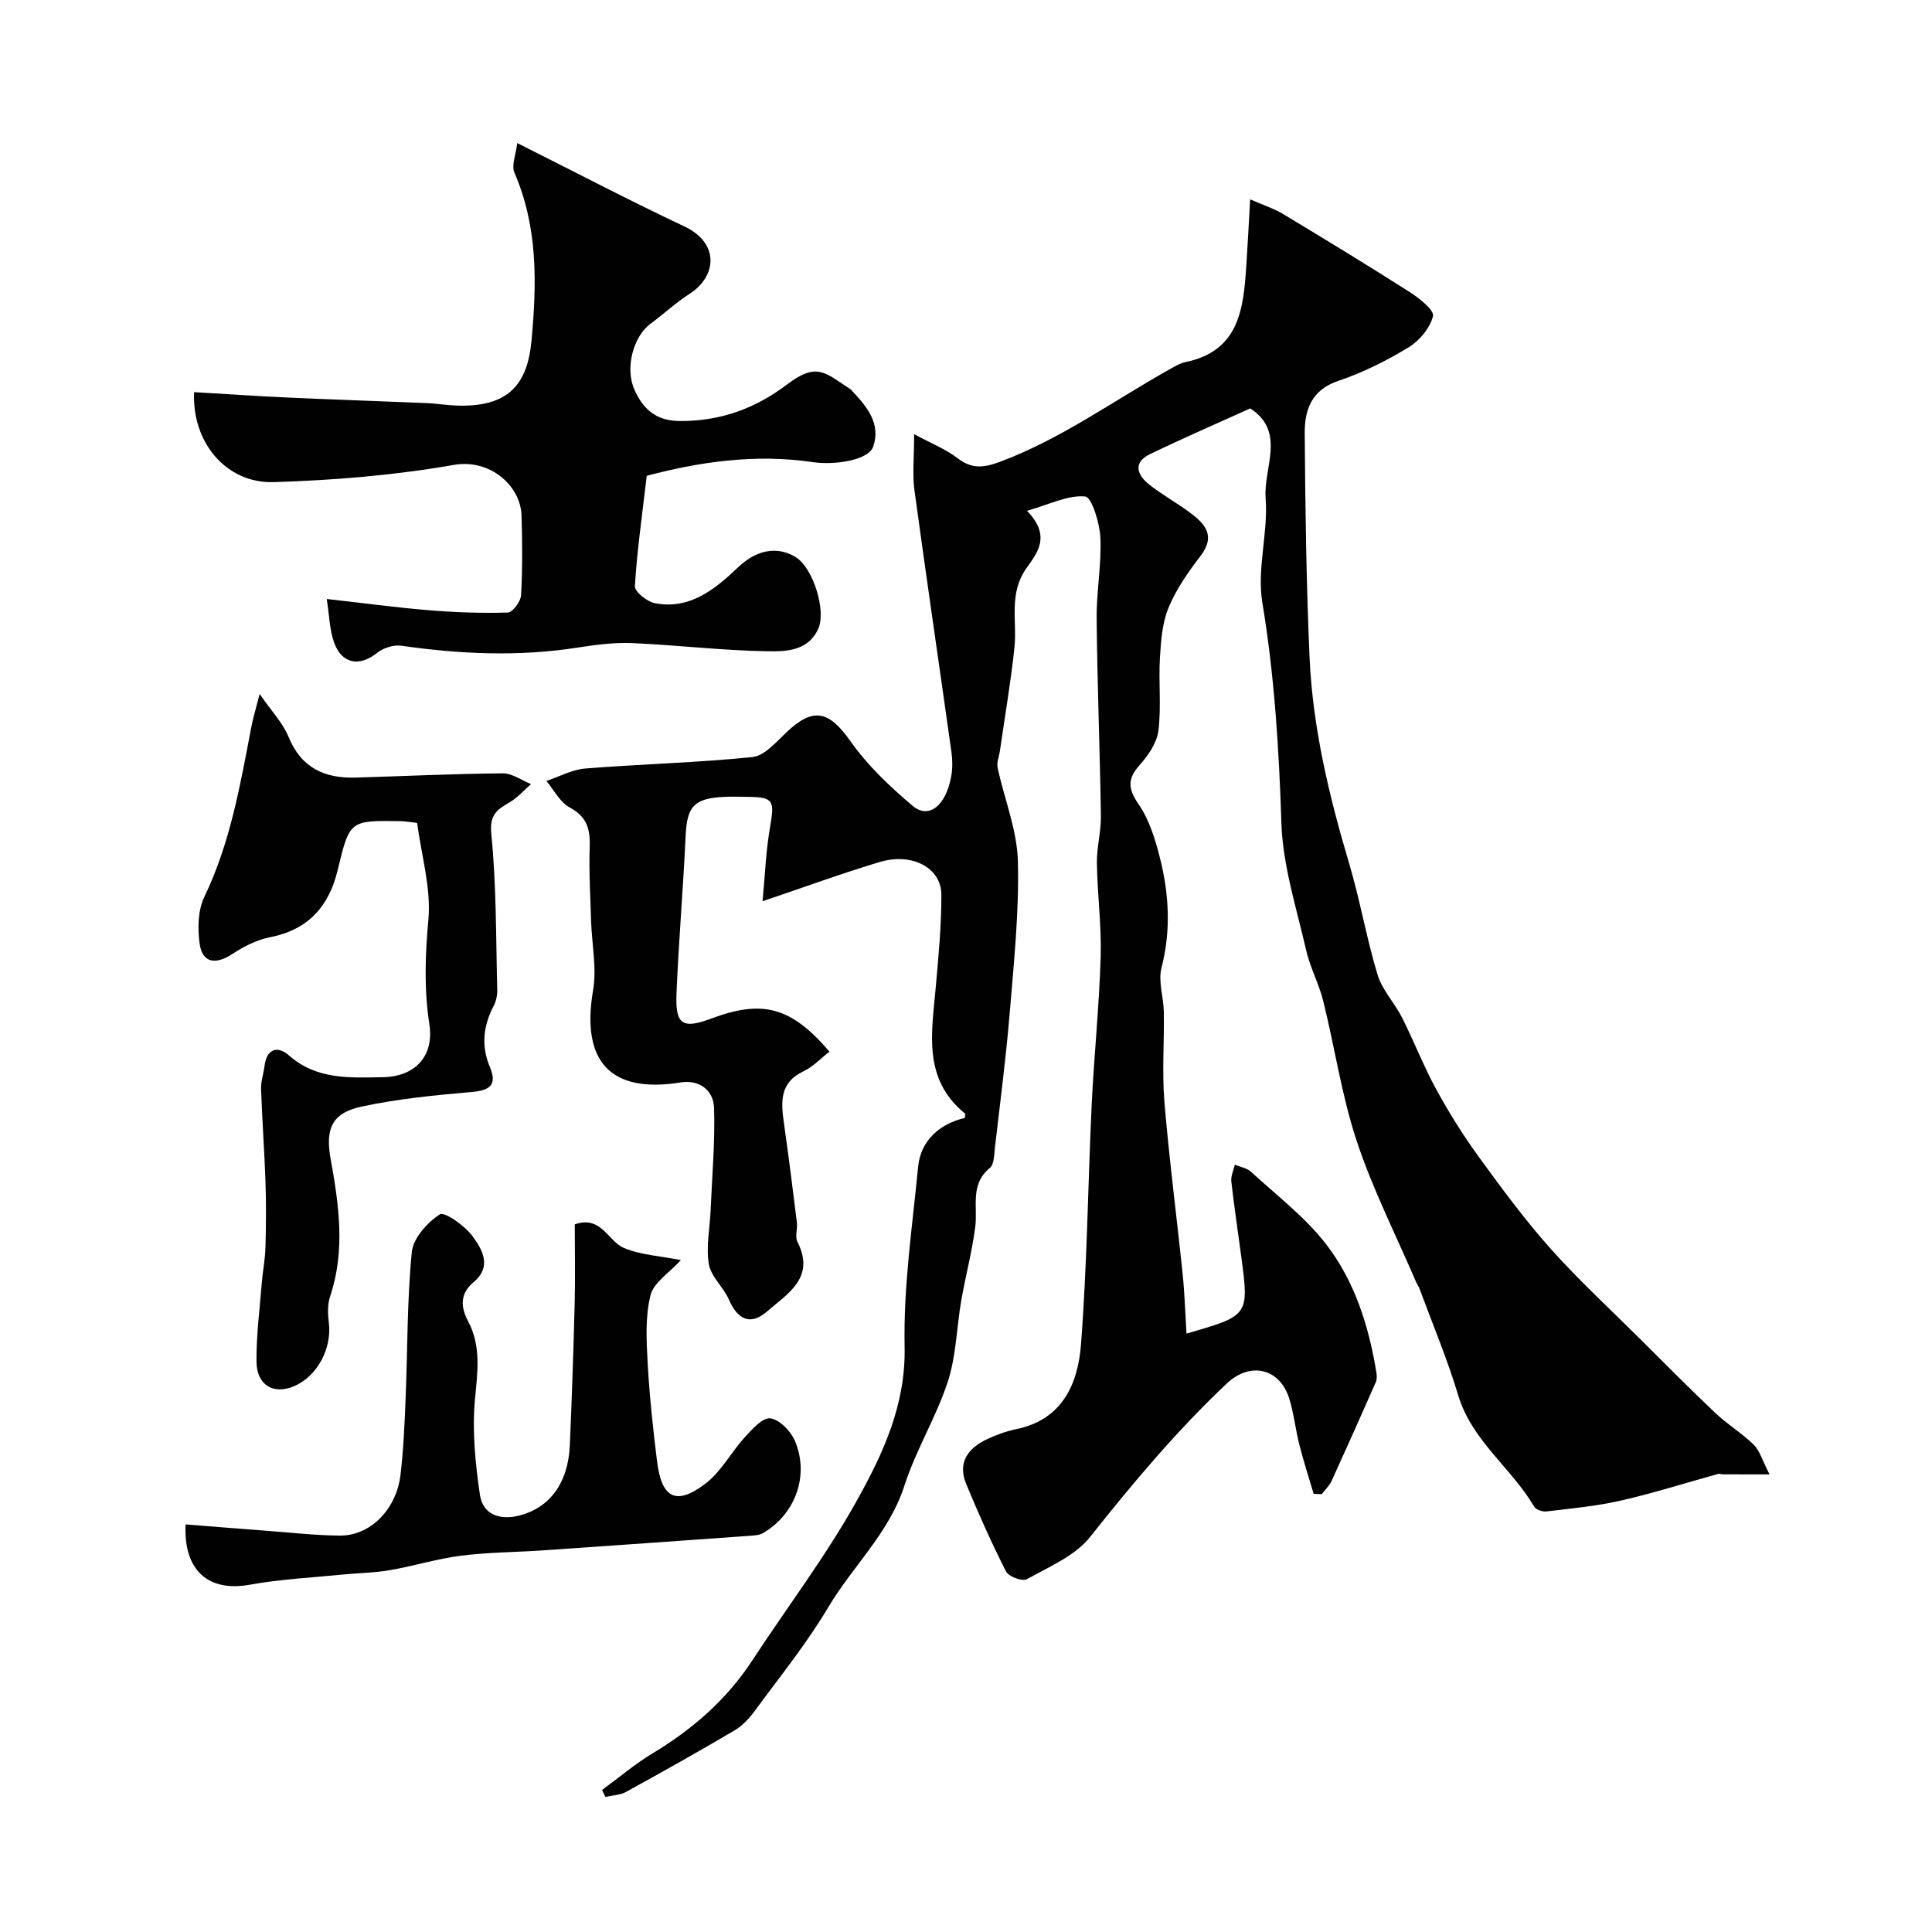 <svg enable-background="new 0 0 400 400" viewBox="0 0 400 400" xmlns="http://www.w3.org/2000/svg"><g fill="#010102"><path d="m258.84 84.56c-7.04 3.19-13.97 6.19-20.77 9.48-3.55 1.72-2.66 4.27-.19 6.24 2.67 2.12 5.7 3.79 8.45 5.82 3.15 2.33 5.45 4.81 2.22 9.01-2.55 3.32-5.02 6.87-6.61 10.7-1.32 3.18-1.58 6.9-1.79 10.41-.3 5 .3 10.09-.31 15.03-.31 2.5-2.06 5.1-3.83 7.07-2.6 2.9-2.52 4.94-.27 8.2 2.2 3.19 3.43 7.21 4.4 11.05 1.9 7.51 2.33 15.07.34 22.79-.73 2.83.43 6.11.48 9.19.1 6.19-.39 12.42.12 18.58.99 11.92 2.55 23.8 3.78 35.7.41 4.01.53 8.04.79 12.27 12.96-3.72 12.96-3.72 11.34-15.94-.69-5.19-1.48-10.37-2.06-15.57-.12-1.11.47-2.3.73-3.46 1.14.49 2.53.71 3.39 1.51 5.29 4.87 11.16 9.33 15.51 14.96 5.93 7.68 8.85 16.97 10.41 26.58.1.64.13 1.41-.12 1.97-3 6.83-6.04 13.64-9.14 20.42-.47 1.03-1.36 1.86-2.06 2.78-.56-.02-1.12-.05-1.68-.07-.99-3.38-2.08-6.74-2.95-10.16-.8-3.14-1.13-6.42-2.08-9.51-1.97-6.38-8.11-7.74-12.96-3.16-10.35 9.77-19.44 20.61-28.28 31.75-3.12 3.94-8.5 6.18-13.1 8.76-.91.51-3.77-.53-4.3-1.58-3.01-5.92-5.72-12-8.26-18.14-1.86-4.49.42-7.46 4.4-9.31 1.9-.88 3.92-1.62 5.97-2.04 9.59-1.98 12.77-9.42 13.4-17.56 1.27-16.48 1.43-33.05 2.21-49.57.49-10.21 1.55-20.4 1.86-30.61.19-6.47-.68-12.96-.78-19.45-.05-3.26.88-6.53.83-9.79-.2-13.6-.75-27.2-.88-40.8-.06-5.6 1.03-11.22.77-16.79-.14-3.04-1.79-8.4-3.15-8.53-3.56-.33-7.34 1.63-12.04 2.97 5.28 5.41 1.84 9.01-.25 12.07-3.56 5.24-1.78 10.82-2.35 16.26-.76 7.13-1.98 14.22-3 21.32-.17 1.19-.72 2.45-.48 3.55 1.38 6.45 4.02 12.84 4.19 19.3.28 10.5-.83 21.06-1.7 31.56-.77 9.31-1.99 18.58-3.06 27.85-.17 1.43-.15 3.41-1.04 4.14-4.16 3.41-2.49 7.95-3.02 12.14-.64 5.12-2 10.15-2.89 15.24-.98 5.63-1.05 11.52-2.8 16.88-2.4 7.35-6.6 14.12-8.97 21.49-3.16 9.84-10.72 16.68-15.78 25.21-4.46 7.52-10.03 14.38-15.22 21.46-1.12 1.52-2.51 3.04-4.11 3.99-7.44 4.39-14.97 8.62-22.55 12.78-1.24.68-2.83.7-4.26 1.03-.23-.48-.46-.95-.69-1.43 3.47-2.54 6.76-5.36 10.43-7.57 8.27-4.97 15.34-11.11 20.66-19.24 7.21-11.01 15.23-21.57 21.62-33.03 5.42-9.73 10.18-19.83 9.93-31.91-.26-12.44 1.6-24.93 2.81-37.37.51-5.22 4.32-8.78 9.67-10.03 0-.33.14-.82-.02-.94-8.74-7.14-6.85-16.68-6.02-26.04.57-6.4 1.19-12.83 1.17-19.25-.02-5.54-6.05-8.75-12.72-6.76-7.77 2.32-15.4 5.13-24.3 8.13.5-5.22.68-10.34 1.55-15.33.97-5.54.72-6.23-4.63-6.28-1.67-.02-3.34-.07-5 .01-6.17.31-7.57 2.03-7.85 8.11-.5 10.88-1.44 21.73-1.89 32.61-.27 6.48 1.26 7.39 7.23 5.16 10.55-3.94 16.48-2.46 24.44 6.86-1.72 1.33-3.35 3.1-5.36 4.06-5.08 2.4-4.67 6.5-4.04 10.92.97 6.8 1.82 13.61 2.66 20.43.16 1.31-.43 2.9.11 3.96 3.8 7.45-2.07 10.75-6.3 14.43-3.39 2.96-6.08 1.72-7.89-2.47-1.12-2.57-3.7-4.72-4.15-7.32-.61-3.56.2-7.36.36-11.06.3-7.1.94-14.21.72-21.29-.12-3.68-3.05-5.91-6.95-5.28-14.49 2.33-20.62-4.33-18.1-19.08.79-4.62-.26-9.55-.41-14.34-.16-5.14-.46-10.3-.29-15.43.12-3.64-.6-6.19-4.14-8.08-2.01-1.08-3.25-3.61-4.83-5.49 2.68-.89 5.32-2.36 8.06-2.58 11.53-.92 23.12-1.19 34.61-2.37 2.5-.26 4.9-3.1 7.01-5.1 5.61-5.32 8.82-4.5 13.3 1.85 3.52 5 8.14 9.36 12.84 13.34 3.35 2.84 6.9.01 8-6.1.29-1.62.28-3.35.05-4.99-2.54-18.1-5.21-36.18-7.67-54.29-.44-3.24-.06-6.6-.06-11.56 3.51 1.9 6.52 3.07 8.97 4.96 3.05 2.35 5.53 1.99 9 .69 12.48-4.7 23.2-12.49 34.68-18.94 1.14-.64 2.31-1.38 3.56-1.64 11.08-2.3 11.97-10.99 12.56-19.87.29-4.33.51-8.67.8-13.82 3.01 1.32 5.04 1.96 6.81 3.03 8.79 5.31 17.57 10.64 26.23 16.17 1.99 1.27 5.12 3.77 4.82 4.97-.61 2.47-2.8 5.1-5.06 6.48-4.58 2.78-9.49 5.23-14.56 6.94-5.59 1.88-6.97 6.06-6.94 10.84.11 15.46.32 30.94 1 46.38.65 14.57 4.03 28.69 8.19 42.66 2.26 7.6 3.59 15.48 5.89 23.07.96 3.17 3.53 5.82 5.07 8.87 2.48 4.92 4.47 10.09 7.11 14.92 2.64 4.82 5.58 9.52 8.81 13.96 4.72 6.49 9.5 12.98 14.82 18.95 5.81 6.51 12.26 12.45 18.46 18.62 5.19 5.17 10.35 10.38 15.67 15.42 2.49 2.36 5.49 4.17 7.94 6.56 1.22 1.18 1.71 3.11 3.28 6.15-4.17 0-6.91 0-9.66-.01-.32 0-.67-.18-.96-.1-6.7 1.85-13.34 3.97-20.12 5.52-5.06 1.16-10.29 1.64-15.46 2.26-.82.1-2.19-.38-2.56-1.03-4.71-8.02-12.87-13.6-15.7-23.01-2.23-7.43-5.26-14.62-7.95-21.91-.22-.61-.61-1.16-.86-1.75-4.14-9.65-8.93-19.09-12.22-29.03-3.1-9.37-4.53-19.29-6.91-28.92-.89-3.61-2.74-6.98-3.56-10.6-1.98-8.7-4.82-17.44-5.11-26.24-.5-15.35-1.43-30.52-3.95-45.71-1.15-6.94 1.23-14.41.69-21.54-.51-6.29 4.29-13.83-3.2-18.63z"/><path d="m133.9 98.51c-.99 8.51-2.03 15.66-2.45 22.84-.07 1.13 2.48 3.2 4.08 3.52 7.32 1.46 12.61-2.98 17.31-7.44 4.48-4.26 8.92-4.02 12.01-2.01 3.53 2.29 6.19 10.95 4.61 14.64-2.01 4.69-6.63 4.84-10.42 4.78-9.37-.14-18.72-1.28-28.09-1.69-3.74-.16-7.56.33-11.27.91-12.23 1.93-24.39 1.38-36.58-.37-1.59-.23-3.74.45-5.01 1.47-3.61 2.9-7.27 2.37-8.9-2.08-.97-2.65-1-5.65-1.54-9.07 7.59.85 14.34 1.77 21.13 2.33 5.44.45 10.92.64 16.36.48.99-.03 2.67-2.28 2.74-3.58.31-5.48.26-10.99.1-16.49-.19-6.16-6.48-11.82-14.07-10.49-12.25 2.15-24.77 3.17-37.22 3.56-9.87.31-16.98-8.24-16.5-18.63 6.47.38 12.95.82 19.44 1.12 9.51.43 19.02.74 28.53 1.14 2.4.1 4.79.52 7.19.54 9.56.07 13.82-4.01 14.69-13.45 1.1-11.84 1.35-23.51-3.53-34.78-.66-1.53.31-3.78.58-6.14 12.09 6.06 23.23 11.9 34.58 17.25 7.41 3.49 6.68 10.38 1.13 13.94-2.88 1.85-5.41 4.22-8.17 6.26-3.39 2.51-5.32 8.99-3.29 13.58 1.7 3.83 4.28 6.49 9.41 6.52 8.47.04 15.65-2.6 22.27-7.62 6.18-4.68 7.86-2.31 13.05 1.02.14.09.24.23.35.36 3.05 3.25 6 6.74 4.37 11.53-.96 2.82-7.92 3.9-12.6 3.21-11.89-1.76-23.49-.02-34.29 2.84z"/><path d="m119 253.49c5.51-1.92 6.84 3.46 10.14 4.87 3.46 1.48 7.48 1.66 11.83 2.53-2.39 2.63-5.63 4.63-6.29 7.27-1.1 4.41-.85 9.24-.6 13.86.38 6.87 1.11 13.74 1.96 20.57.96 7.69 4 9.2 10.11 4.5 3.2-2.46 5.22-6.42 8.02-9.49 1.52-1.67 3.71-4.15 5.31-3.95 1.9.23 4.23 2.64 5.09 4.65 3.07 7.16.07 15.28-6.63 19.12-.79.45-1.86.49-2.82.56-14.29 1.02-28.58 2.04-42.88 3.02-5.59.38-11.23.38-16.78 1.09-4.97.63-9.81 2.15-14.76 3-3.28.56-6.65.59-9.98.92-6.35.64-12.76.95-19.01 2.09-8.47 1.53-13.73-2.83-13.29-12.49 5.57.44 11.13.9 16.69 1.31 5.08.38 10.17.97 15.26 1.01 6.3.05 11.73-5.44 12.56-12.65.61-5.23.84-10.52 1.05-15.79.41-10.09.29-20.23 1.28-30.26.28-2.88 3.2-6.12 5.8-7.81.96-.62 5.14 2.32 6.73 4.47 2.04 2.75 4.17 6.32.22 9.61-2.77 2.31-2.67 5.08-1.11 8.01 2.79 5.25 1.95 10.62 1.43 16.29-.59 6.5.08 13.22 1.04 19.72.6 4.03 4.08 5.27 8.06 4.28 6.4-1.6 10.21-6.77 10.55-14.6.42-9.76.75-19.52 1-29.29.13-5.49.02-10.99.02-16.42z"/><path d="m53.76 143.68c2.49 3.61 4.8 6 5.97 8.86 2.65 6.49 7.53 8.66 14 8.45 10.12-.31 20.23-.79 30.35-.88 1.95-.02 3.92 1.45 5.87 2.23-1.48 1.28-2.81 2.82-4.47 3.79-2.62 1.53-4.16 2.56-3.76 6.57 1.07 10.69.95 21.5 1.23 32.26.03 1.09-.23 2.32-.73 3.28-2.16 4.13-2.65 8.28-.8 12.66 1.58 3.76 0 4.86-3.8 5.19-7.61.66-15.28 1.41-22.73 3.01-6.35 1.36-7.55 4.75-6.41 11 1.7 9.39 3.04 18.85-.13 28.3-.56 1.66-.49 3.64-.27 5.42.67 5.29-2.33 11.04-7.08 13.13-4.32 1.9-7.86-.11-7.9-5.08-.04-5.42.67-10.84 1.1-16.25.2-2.45.69-4.88.76-7.33.12-4.51.16-9.04.01-13.55-.22-6.43-.7-12.86-.92-19.29-.05-1.58.53-3.18.72-4.78.44-3.61 2.77-4.17 5-2.2 5.8 5.13 12.63 4.66 19.54 4.55 6.53-.11 10.61-4.28 9.59-10.92-1.12-7.27-.88-14.33-.21-21.67.6-6.54-1.45-13.33-2.33-20.06-1.54-.16-2.51-.34-3.48-.36-10.51-.16-10.49-.15-12.98 10.18-1.8 7.47-6.1 12.31-13.97 13.85-2.73.53-5.43 1.9-7.78 3.45-3.57 2.34-6.28 1.89-6.83-2.19-.42-3.13-.34-6.85.98-9.6 5.38-11.18 7.44-23.18 9.73-35.16.34-1.84.91-3.64 1.73-6.86z"/></g></svg>